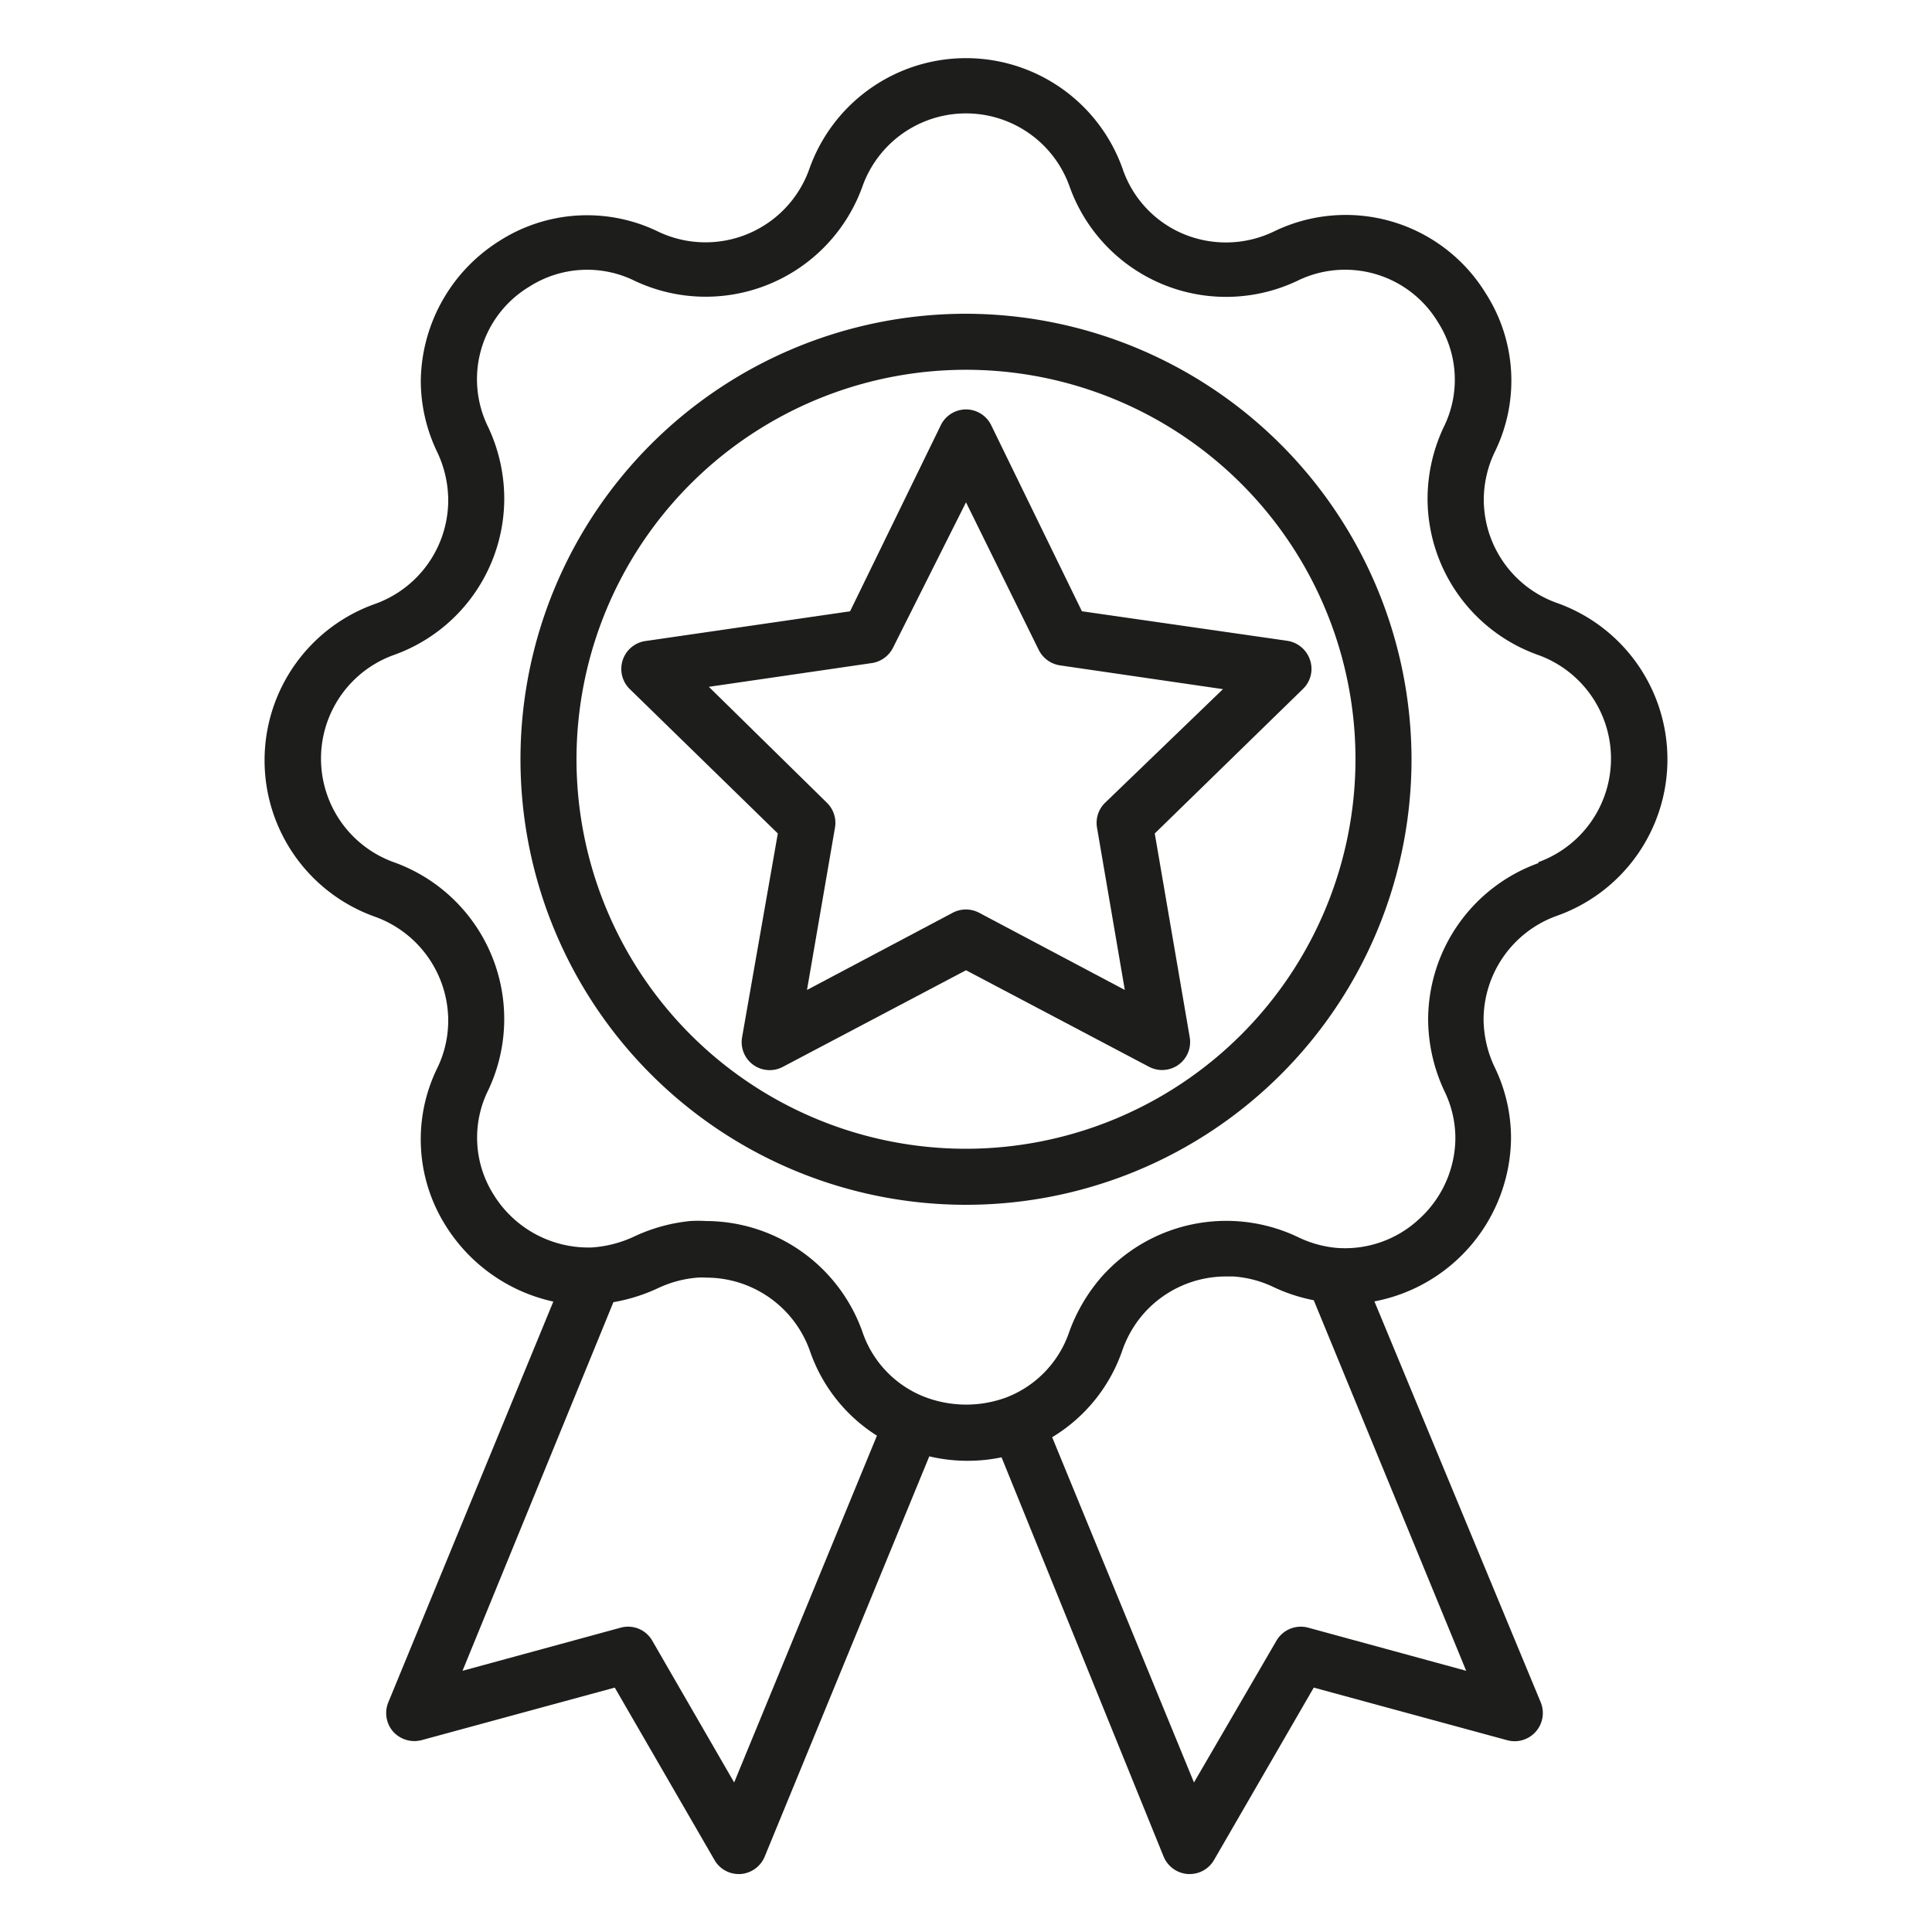 <?xml version="1.0" encoding="UTF-8" standalone="no"?> <svg id="Layer_1" data-name="Layer 1" xmlns="http://www.w3.org/2000/svg" viewBox="0 0 100 100"><defs><style>.cls-1{fill:#1d1d1b;}</style></defs><path class="cls-1" d="M50,16.24A23.06,23.06,0,1,0,73.06,39.31,23.1,23.1,0,0,0,50,16.24Zm0,43.22A20.16,20.16,0,1,1,70.16,39.31,20.18,20.18,0,0,1,50,59.46Z"/><path class="cls-1" d="M80.59,31.21h0a5.69,5.69,0,0,1-3.79-5.35,5.76,5.76,0,0,1,.56-2.45,8.36,8.36,0,0,0-.46-8.23A8.5,8.5,0,0,0,65.9,12a5.72,5.72,0,0,1-4.62.12A5.62,5.62,0,0,1,58.1,8.72a8.6,8.6,0,0,0-16.2,0A5.7,5.7,0,0,1,34.09,12a8.41,8.41,0,0,0-8.24.47,8.67,8.67,0,0,0-4.07,7.25,8.53,8.53,0,0,0,.87,3.72,5.87,5.87,0,0,1,.55,2.45,5.71,5.71,0,0,1-3.79,5.37,8.59,8.59,0,0,0,0,16.19,5.73,5.73,0,0,1,3.79,5.38,5.64,5.64,0,0,1-.55,2.42,8.38,8.38,0,0,0,.45,8.24,8.78,8.78,0,0,0,5.54,3.88L20.1,88.11a1.46,1.46,0,0,0,.25,1.52,1.48,1.48,0,0,0,1.47.44l10-2.72,5.16,8.92a1.44,1.44,0,0,0,1.26.73h.09a1.47,1.47,0,0,0,1.25-.9l8.52-20.72a8.52,8.52,0,0,0,2,.23,8.42,8.42,0,0,0,1.74-.18L60.23,96.1a1.47,1.47,0,0,0,1.25.9h.1a1.45,1.45,0,0,0,1.26-.73L68,87.35l10,2.72a1.46,1.46,0,0,0,1.73-2L71.14,67.36a8.69,8.69,0,0,0,7.07-8.43,8.39,8.39,0,0,0-.86-3.72,5.87,5.87,0,0,1-.56-2.44,5.72,5.72,0,0,1,3.8-5.37,8.59,8.59,0,0,0,0-16.19ZM38,92.26l-4.24-7.34a1.44,1.44,0,0,0-1.64-.67l-8.18,2.23L31.75,67.4a9.09,9.09,0,0,0,2.34-.74,5.9,5.9,0,0,1,2-.53,3.75,3.75,0,0,1,.48,0,5.69,5.69,0,0,1,5.35,3.79,8.42,8.42,0,0,0,3.47,4.39Zm37.89-5.78-8.17-2.23a1.46,1.46,0,0,0-1.65.67L61.8,92.26,54.46,74.39a8.45,8.45,0,0,0,3.63-4.49A5.77,5.77,0,0,1,59.19,68a5.68,5.68,0,0,1,4.27-1.93l.38,0a5.72,5.72,0,0,1,2.06.54,8.75,8.75,0,0,0,2.1.69Zm3.75-41.81a8.63,8.63,0,0,0-5.72,8.1,8.83,8.83,0,0,0,.84,3.7,5.58,5.58,0,0,1,.57,2.46,5.71,5.71,0,0,1-1.89,4.18,5.62,5.62,0,0,1-4.26,1.48,5.73,5.73,0,0,1-2-.56A8.63,8.63,0,0,0,57,66.11a9,9,0,0,0-1.65,2.81,5.54,5.54,0,0,1-3.26,3.41,6,6,0,0,1-4.34-.07,5.51,5.51,0,0,1-3.12-3.35,8.62,8.62,0,0,0-8.09-5.71,6.65,6.65,0,0,0-.81,0,8.87,8.87,0,0,0-2.88.79,6.09,6.09,0,0,1-2.25.58h-.23a5.76,5.76,0,0,1-4.81-2.72,5.52,5.52,0,0,1-.28-5.44,8.62,8.62,0,0,0-4.89-11.78,5.7,5.7,0,0,1,0-10.73,8.6,8.6,0,0,0,5.71-8.1,8.71,8.71,0,0,0-.83-3.69,5.59,5.59,0,0,1,2.14-7.28,5.56,5.56,0,0,1,5.43-.3,8.62,8.62,0,0,0,11.8-4.88,5.69,5.69,0,0,1,10.72,0,8.6,8.6,0,0,0,11.78,4.89,5.61,5.61,0,0,1,7.29,2.14,5.52,5.52,0,0,1,.29,5.44,8.74,8.74,0,0,0-.83,3.69,8.6,8.6,0,0,0,5.72,8.09,5.7,5.7,0,0,1,0,10.73Z"/><path class="cls-1" d="M51.3,22a1.45,1.45,0,0,0-2.6,0L44,31.64l-10.6,1.54a1.46,1.46,0,0,0-.81,2.48l7.67,7.48L38.41,53.69a1.45,1.45,0,0,0,2.11,1.53l9.48-5,9.48,5a1.45,1.45,0,0,0,2.1-1.53L59.77,43.14l7.67-7.48a1.44,1.44,0,0,0,.37-1.49,1.47,1.47,0,0,0-1.17-1L56,31.64Zm5.9,19.55a1.45,1.45,0,0,0-.42,1.28l1.44,8.41-7.55-4a1.46,1.46,0,0,0-1.35,0l-7.55,4,1.45-8.41a1.45,1.45,0,0,0-.42-1.28l-6.11-6,8.44-1.23a1.47,1.47,0,0,0,1.09-.79L50,26l3.77,7.65a1.47,1.47,0,0,0,1.1.79l8.43,1.23Z"/></svg>